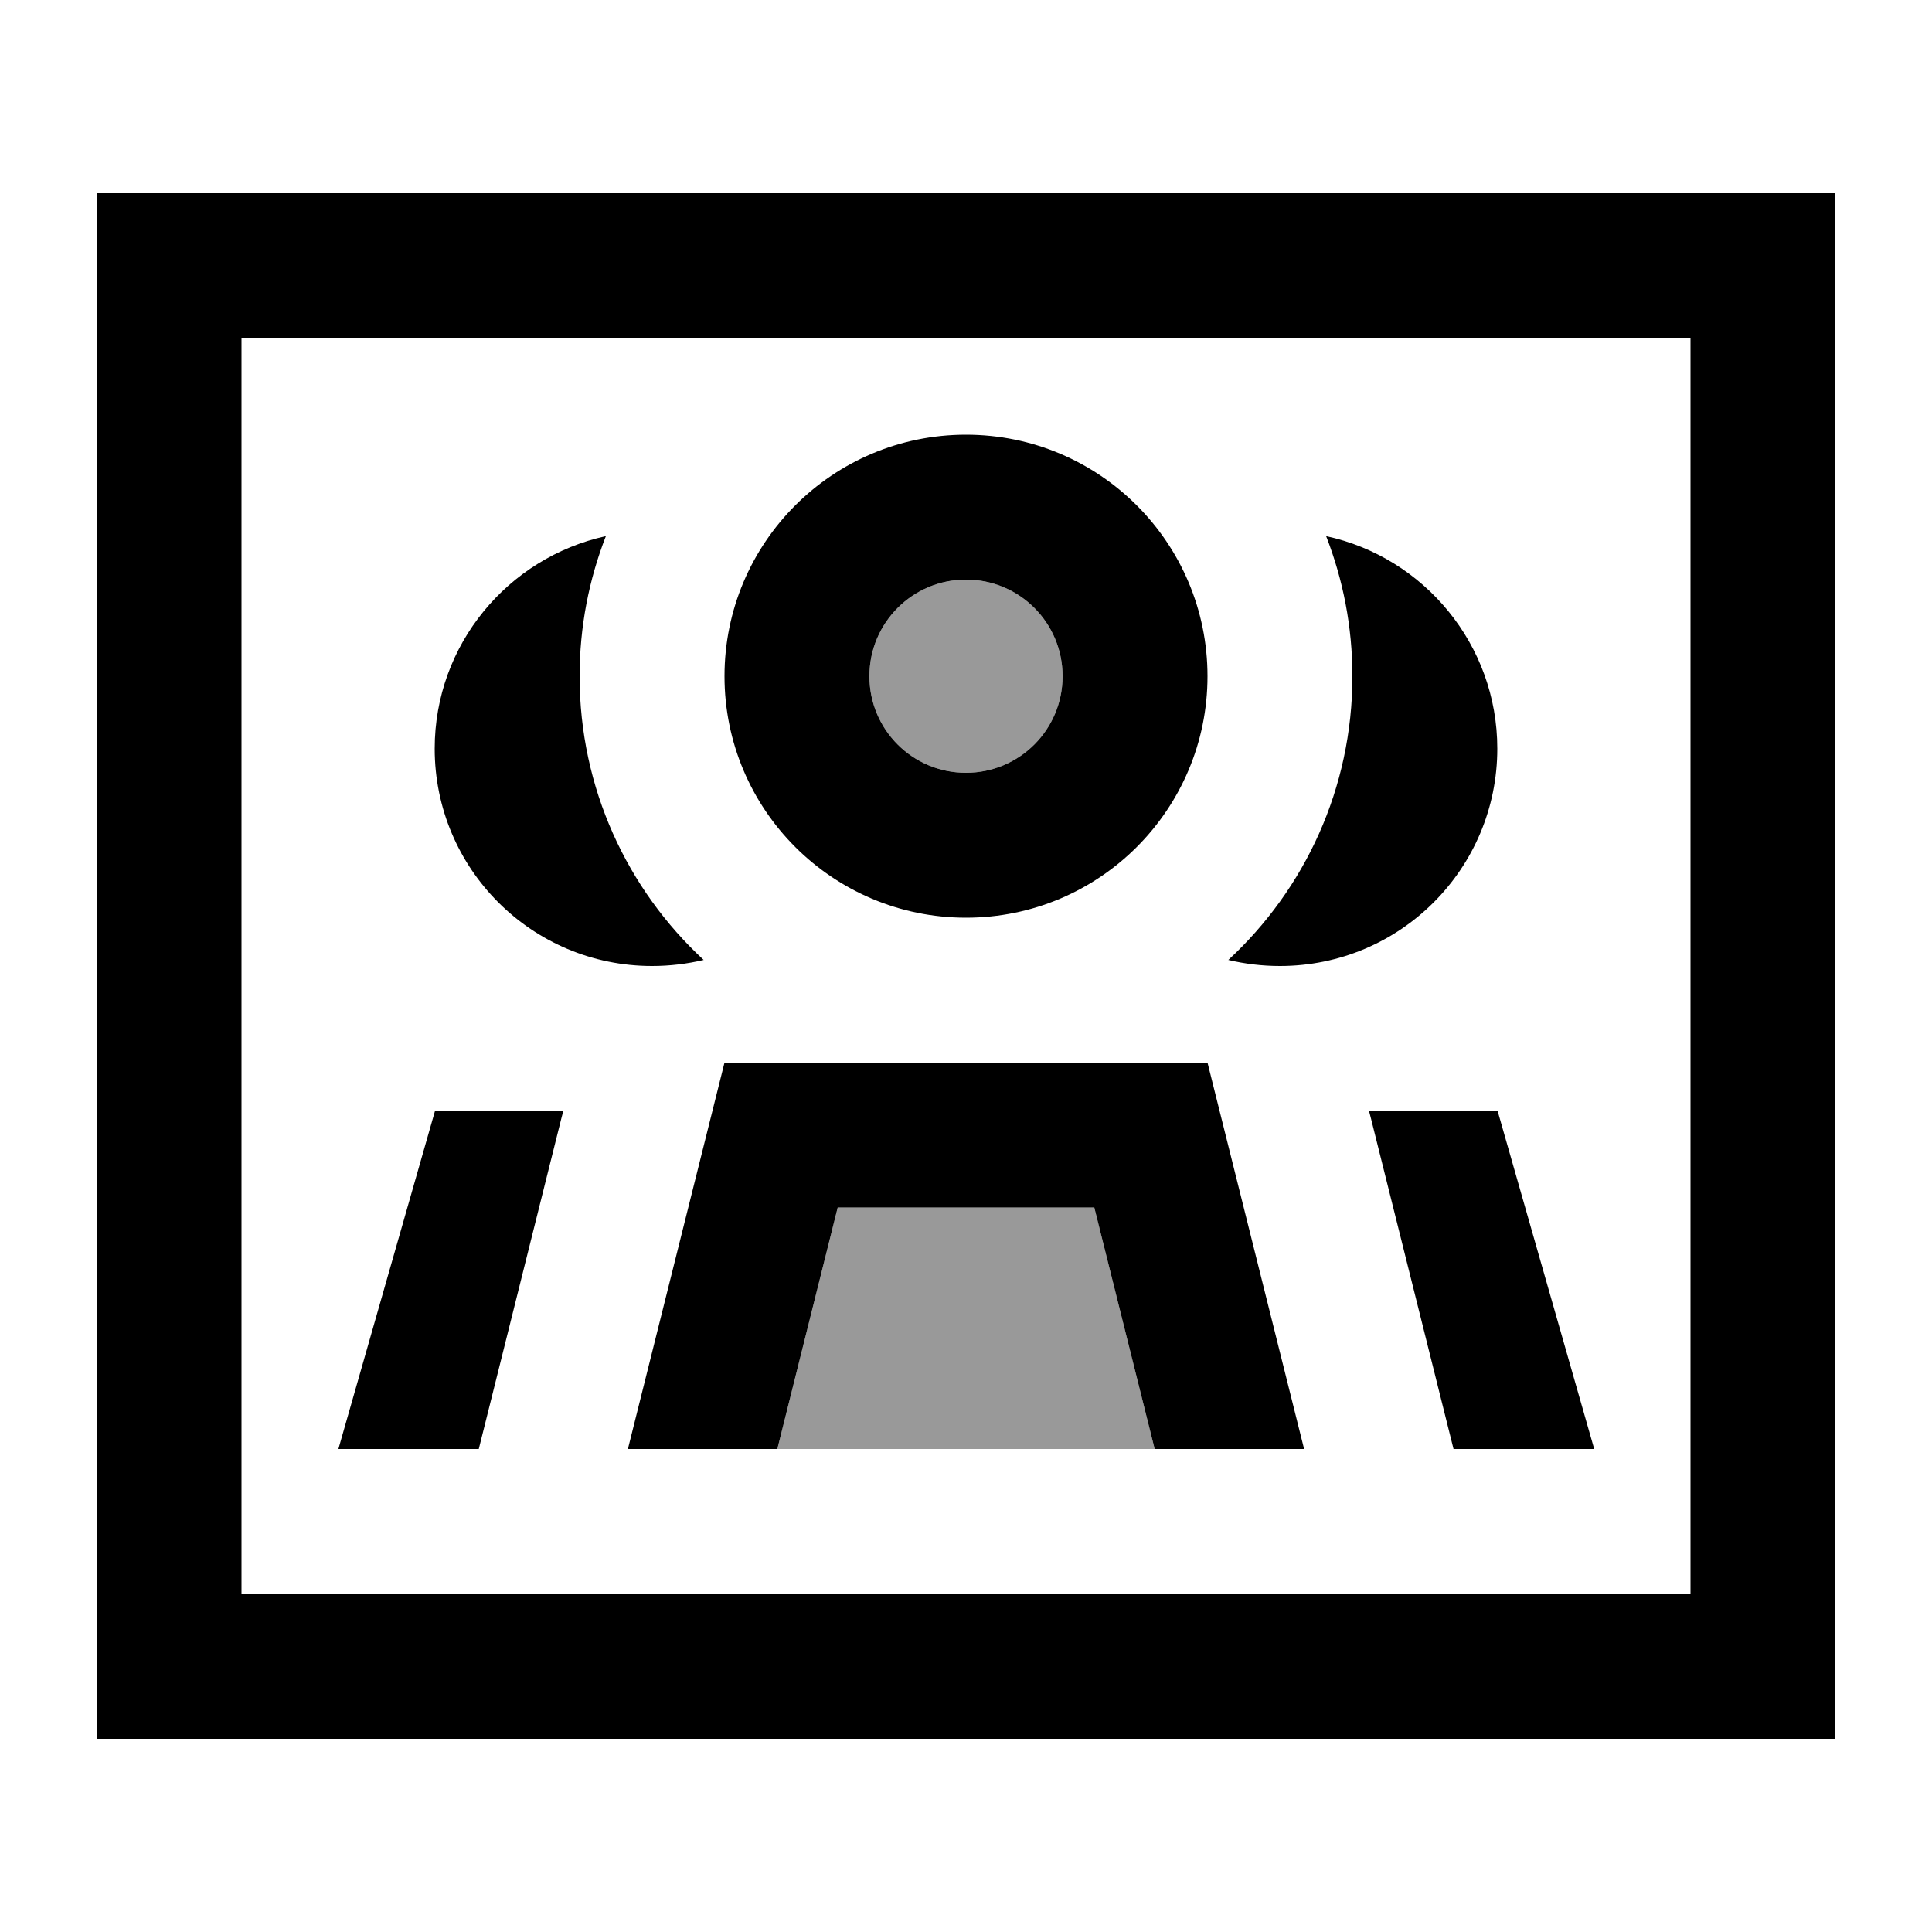 <svg xmlns="http://www.w3.org/2000/svg" viewBox="0 0 640 640"><!--! Font Awesome Pro 7.1.0 by @fontawesome - https://fontawesome.com License - https://fontawesome.com/license (Commercial License) Copyright 2025 Fonticons, Inc. --><path opacity=".4" fill="currentColor" d="M257.5 480L382.5 480L362.5 400L277.5 400L257.5 480zM288 224C288 241.7 302.3 256 320 256C337.7 256 352 241.7 352 224C352 206.3 337.7 192 320 192C302.3 192 288 206.3 288 224z"/><path fill="currentColor" d="M80 112L80 528L560 528L560 112L80 112zM32 64L608 64L608 576L32 576L32 64zM352 224C352 206.3 337.7 192 320 192C302.3 192 288 206.3 288 224C288 241.7 302.3 256 320 256C337.7 256 352 241.7 352 224zM240 224C240 179.8 275.8 144 320 144C364.2 144 400 179.8 400 224C400 268.2 364.2 304 320 304C275.8 304 240 268.2 240 224zM257.5 480L208 480L240 352L400 352L432 480L382.5 480L362.5 400L277.5 400L257.5 480zM186.6 368C186.4 368.9 186.1 369.8 185.9 370.7L161.5 468.4L158.6 480L112.1 480L144.1 368L186.7 368zM481.5 480L478.6 468.4L454.2 370.7C454 369.8 453.7 368.9 453.5 368L496.1 368L528.1 480L481.6 480zM200.7 177.6C195.1 192 192 207.6 192 224C192 261.1 207.8 294.6 233.1 318C227.6 319.3 221.9 320 216 320C176.2 320 144 287.8 144 248C144 213.5 168.3 184.7 200.7 177.6zM406.9 318C432.2 294.6 448 261.2 448 224C448 207.6 444.9 192 439.3 177.6C471.7 184.6 496 213.5 496 248C496 287.8 463.8 320 424 320C418.1 320 412.4 319.3 406.9 318z"/></svg>